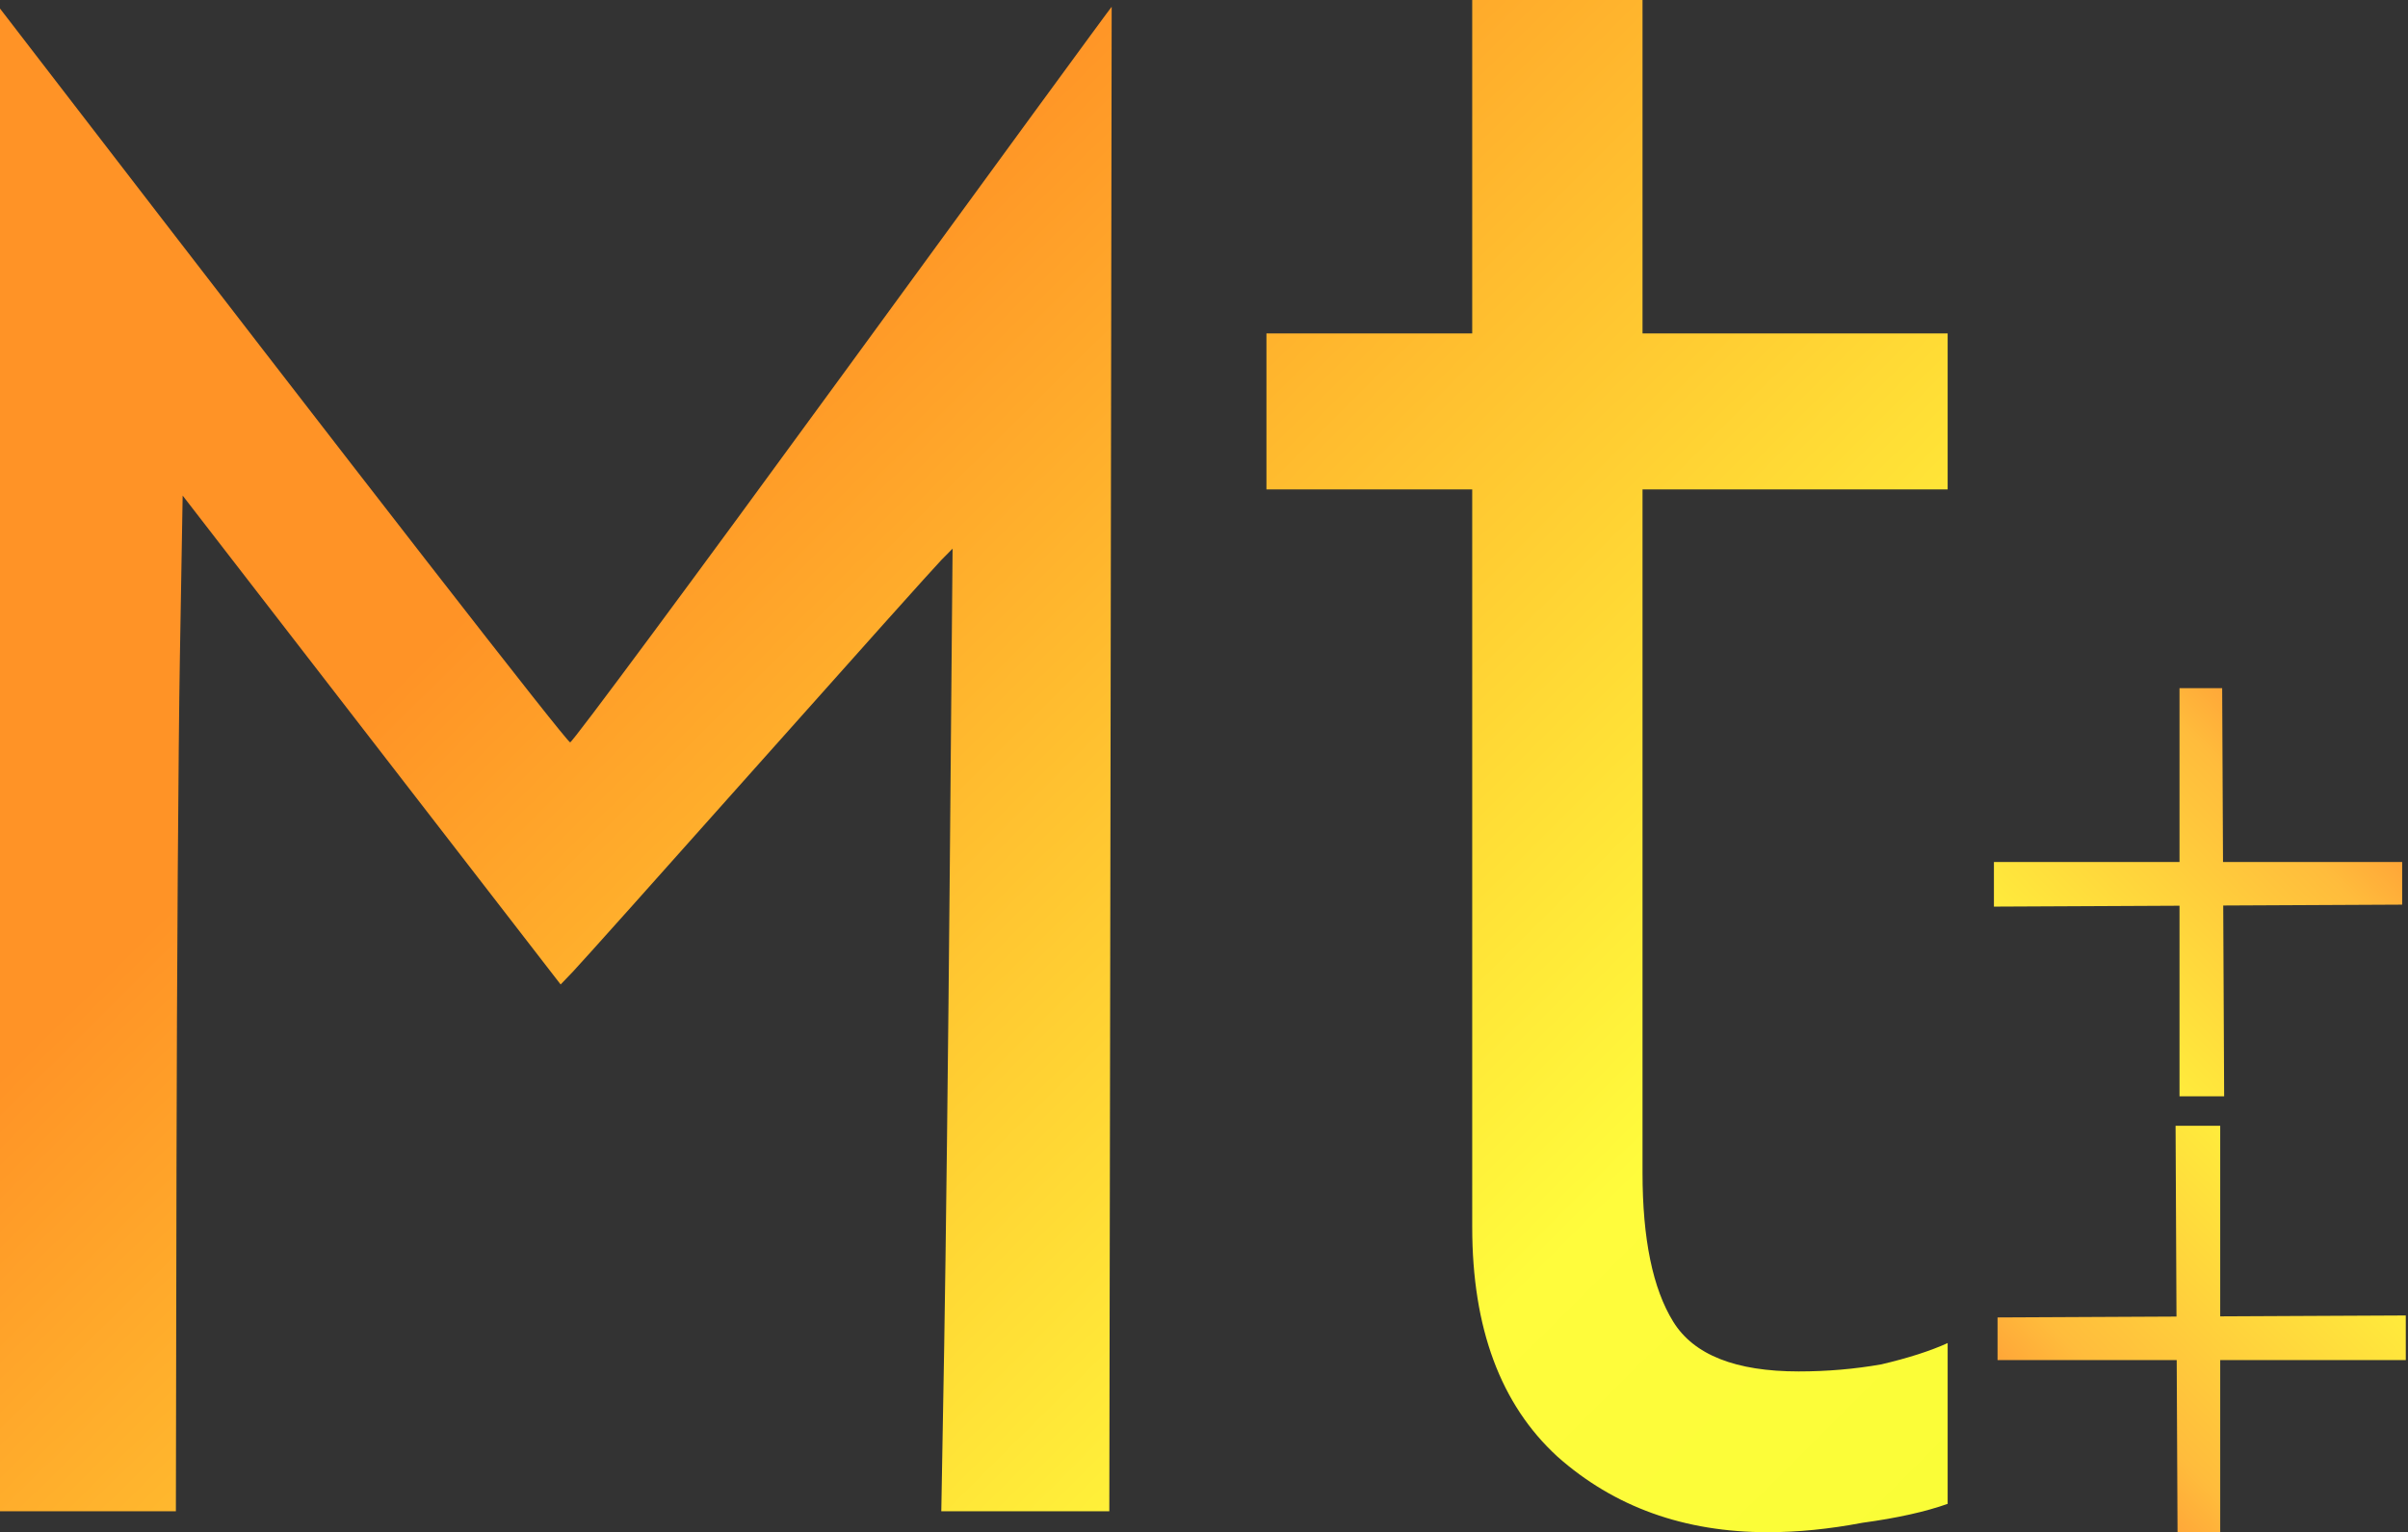 <?xml version="1.0" encoding="UTF-8" standalone="no"?>
<!-- Created with Inkscape (http://www.inkscape.org/) -->

<svg
   width="74.696mm"
   height="47.543mm"
   viewBox="0 0 74.696 47.543"
   version="1.1"
   id="svg5"
   sodipodi:docname="logo_mtpp.svg"
   inkscape:version="1.2.1 (9c6d41e410, 2022-07-14)"
   xmlns:inkscape="http://www.inkscape.org/namespaces/inkscape"
   xmlns:sodipodi="http://sodipodi.sourceforge.net/DTD/sodipodi-0.dtd"
   xmlns:xlink="http://www.w3.org/1999/xlink"
   xmlns="http://www.w3.org/2000/svg"
   xmlns:svg="http://www.w3.org/2000/svg">
  <rect x="0" y="0" width="74.696" height="47.543" fill="#333333" stroke="none"/>
  <sodipodi:namedview
     id="namedview16"
     pagecolor="#ffffff"
     bordercolor="#000000"
     borderopacity="0.25"
     inkscape:showpageshadow="2"
     inkscape:pageopacity="0.0"
     inkscape:pagecheckerboard="0"
     inkscape:deskcolor="#d1d1d1"
     inkscape:document-units="mm"
     showgrid="false"
     inkscape:zoom="2.1429778"
     inkscape:cx="130.42599"
     inkscape:cy="45.264117"
     inkscape:window-width="1920"
     inkscape:window-height="1009"
     inkscape:window-x="1272"
     inkscape:window-y="-8"
     inkscape:window-maximized="1"
     inkscape:current-layer="svg5" />
  <defs
     id="defs2">
    <linearGradient
       id="linearGradient1164">
      <stop
         style="stop-color:#fffc3c;stop-opacity:1;"
         offset="0"
         id="stop1158" />
      <stop
         style="stop-color:#ffbc3c;stop-opacity:1;"
         offset="0.521"
         id="stop1160" />
      <stop
         style="stop-color:#ff4826;stop-opacity:1;"
         offset="1"
         id="stop1162" />
    </linearGradient>
    <linearGradient
       id="linearGradient1156">
      <stop
         style="stop-color:#f0ff2d;stop-opacity:1;"
         offset="0"
         id="stop1150" />
      <stop
         style="stop-color:#fffc3c;stop-opacity:1;"
         offset="0.521"
         id="stop1152" />
      <stop
         style="stop-color:#ff26a0;stop-opacity:1;"
         offset="1"
         id="stop1154" />
    </linearGradient>
    <linearGradient
       id="linearGradient1148">
      <stop
         style="stop-color:#f0ff2d;stop-opacity:1;"
         offset="0"
         id="stop1142" />
      <stop
         style="stop-color:#fffc3c;stop-opacity:1;"
         offset="0.521"
         id="stop1144" />
      <stop
         style="stop-color:#ff26a0;stop-opacity:1;"
         offset="1"
         id="stop1146" />
    </linearGradient>
    <linearGradient
       id="linearGradient1140">
      <stop
         style="stop-color:#f0ff2d;stop-opacity:1;"
         offset="0"
         id="stop1134" />
      <stop
         style="stop-color:#fffc3c;stop-opacity:1;"
         offset="0.521"
         id="stop1136" />
      <stop
         style="stop-color:#ff9326;stop-opacity:1;"
         offset="1"
         id="stop1138" />
    </linearGradient>
    <linearGradient
       id="linearGradient1132">
      <stop
         style="stop-color:#f0ff2d;stop-opacity:1;"
         offset="0"
         id="stop1126" />
      <stop
         style="stop-color:#fffc3c;stop-opacity:1;"
         offset="0.521"
         id="stop1128" />
      <stop
         style="stop-color:#ff9326;stop-opacity:1;"
         offset="1"
         id="stop1130" />
    </linearGradient>
    <linearGradient
       id="linearGradient3247">
      <stop
         style="stop-color:#67089e;stop-opacity:1;"
         offset="0"
         id="stop3243" />
      <stop
         style="stop-color:#e556c9;stop-opacity:1;"
         offset="0.521"
         id="stop3251" />
      <stop
         style="stop-color:#ff26a0;stop-opacity:1;"
         offset="1"
         id="stop3245" />
    </linearGradient>
    <linearGradient
       xlink:href="#linearGradient1140"
       id="linearGradient3300"
       gradientUnits="userSpaceOnUse"
       x1="144.117"
       y1="176.359"
       x2="88.177"
       y2="119.982"
       gradientTransform="translate(-64.491,-110.113)" />
    <linearGradient
       xlink:href="#linearGradient1132"
       id="linearGradient3302"
       gradientUnits="userSpaceOnUse"
       x1="144.117"
       y1="176.359"
       x2="88.177"
       y2="119.982"
       gradientTransform="translate(-64.491,-110.113)" />
    <linearGradient
       xlink:href="#linearGradient1148"
       id="linearGradient3306-2"
       gradientUnits="userSpaceOnUse"
       x1="144.117"
       y1="176.359"
       x2="88.177"
       y2="119.982" />
    <linearGradient
       xlink:href="#linearGradient3247"
       id="linearGradient400"
       gradientUnits="userSpaceOnUse"
       x1="144.117"
       y1="176.359"
       x2="88.177"
       y2="119.982" />
    <linearGradient
       xlink:href="#linearGradient1156"
       id="linearGradient3306-2-0"
       gradientUnits="userSpaceOnUse"
       x1="144.117"
       y1="176.359"
       x2="149.353"
       y2="139.387" />
    <linearGradient
       inkscape:collect="always"
       xlink:href="#linearGradient1164"
       id="linearGradient397"
       gradientUnits="userSpaceOnUse"
       x1="144.117"
       y1="176.359"
       x2="88.177"
       y2="119.982" />
    <linearGradient
       xlink:href="#linearGradient1156"
       id="linearGradient3306-2-0-5"
       gradientUnits="userSpaceOnUse"
       x1="144.117"
       y1="176.359"
       x2="149.353"
       y2="139.387" />
    <linearGradient
       inkscape:collect="always"
       xlink:href="#linearGradient1164"
       id="linearGradient397-7"
       gradientUnits="userSpaceOnUse"
       x1="144.117"
       y1="176.359"
       x2="88.177"
       y2="119.982" />
  </defs>
  <path
     d="m 54.839,47.543 q -3.889,0 -6.53,-2.348 -2.641,-2.421 -2.641,-7.117 V 15.187 h -6.383 v -4.842 h 6.383 V 1.2850762e-8 h 5.283 V 10.345 h 9.465 v 4.842 h -9.465 v 21.204 q 0,3.082 0.954,4.622 0.954,1.541 3.889,1.541 1.321,0 2.568,-0.22 1.247,-0.293 2.054,-0.66 v 4.989 q -1.027,0.367 -2.641,0.587 -1.541,0.293 -2.935,0.293 z"
     id="path524-1"
     style="font-size:25.4px;font-family:'Maven Pro';-inkscape-font-specification:'Maven Pro';fill:url(#linearGradient3300);fill-opacity:1;stroke:none;stroke-width:0.764" />
  <path
     style="font-size:25.4px;font-family:'Maven Pro';-inkscape-font-specification:'Maven Pro';fill:url(#linearGradient3302);fill-opacity:1;stroke:none;stroke-width:0.037;stroke-opacity:1"
     d="M 7e-6,23.58 V 0.265 L 1.604,2.349 c 9.683,12.586 15.978,20.682 16.082,20.686 0.07,0.003 3.878,-5.138 8.461,-11.423 4.584,-6.286 8.335,-11.417 8.337,-11.402 0.002,0.014 -0.014,10.524 -0.035,23.355 l -0.038,23.329 H 31.805 29.199 l 0.089,-5.072 c 0.049,-2.789 0.128,-9.51 0.175,-14.935 l 0.086,-9.863 -0.346,0.35 c -0.19,0.192 -2.755,3.057 -5.699,6.366 -2.944,3.309 -5.524,6.194 -5.734,6.412 L 17.391,30.547 11.528,22.962 5.666,15.378 5.58,20.398 C 5.533,23.16 5.486,30.251 5.475,36.157 L 5.456,46.894 H 2.728 0 Z"
     id="path1688-6" />
  <g
     aria-label="l"
     id="text3079-2-4"
     style="font-size:69.358px;font-family:'Segoe Script';-inkscape-font-specification:'Segoe Script';fill:url(#linearGradient3306-2-0);fill-opacity:1;stroke-width:0.096;stroke-opacity:0.232"
     transform="matrix(0,0.265,-0.265,0,103.617,-10.915)">
    <path
       id="path3131-7-2"
       style="font-family:'Maven Pro';-inkscape-font-specification:'Maven Pro';fill:url(#linearGradient397);fill-opacity:1"
       d="m 147.345,157.606 h -5.225 v -47.788 h 4.994 l 0.17,34.988 z m 22.208,-26.949 v 5.225 h -47.788 v -4.994 l 34.988,-0.17 z" />
  </g>
  <g
     aria-label="l"
     id="text3079-2-4-6"
     style="font-size:69.358px;font-family:'Segoe Script';-inkscape-font-specification:'Segoe Script';fill:url(#linearGradient3306-2-0-5);fill-opacity:1;stroke-width:0.096;stroke-opacity:0.232"
     transform="matrix(0,-0.265,0.265,0,32.862,79.864)">
    <path
       id="path3131-7-2-5"
       style="font-family:'Maven Pro';-inkscape-font-specification:'Maven Pro';fill:url(#linearGradient397-7);fill-opacity:1"
       d="m 147.345,157.606 h -5.225 v -47.788 h 4.994 l 0.17,34.988 z m 22.208,-26.949 v 5.225 h -47.788 v -4.994 l 34.988,-0.17 z" />
  </g>
</svg>
